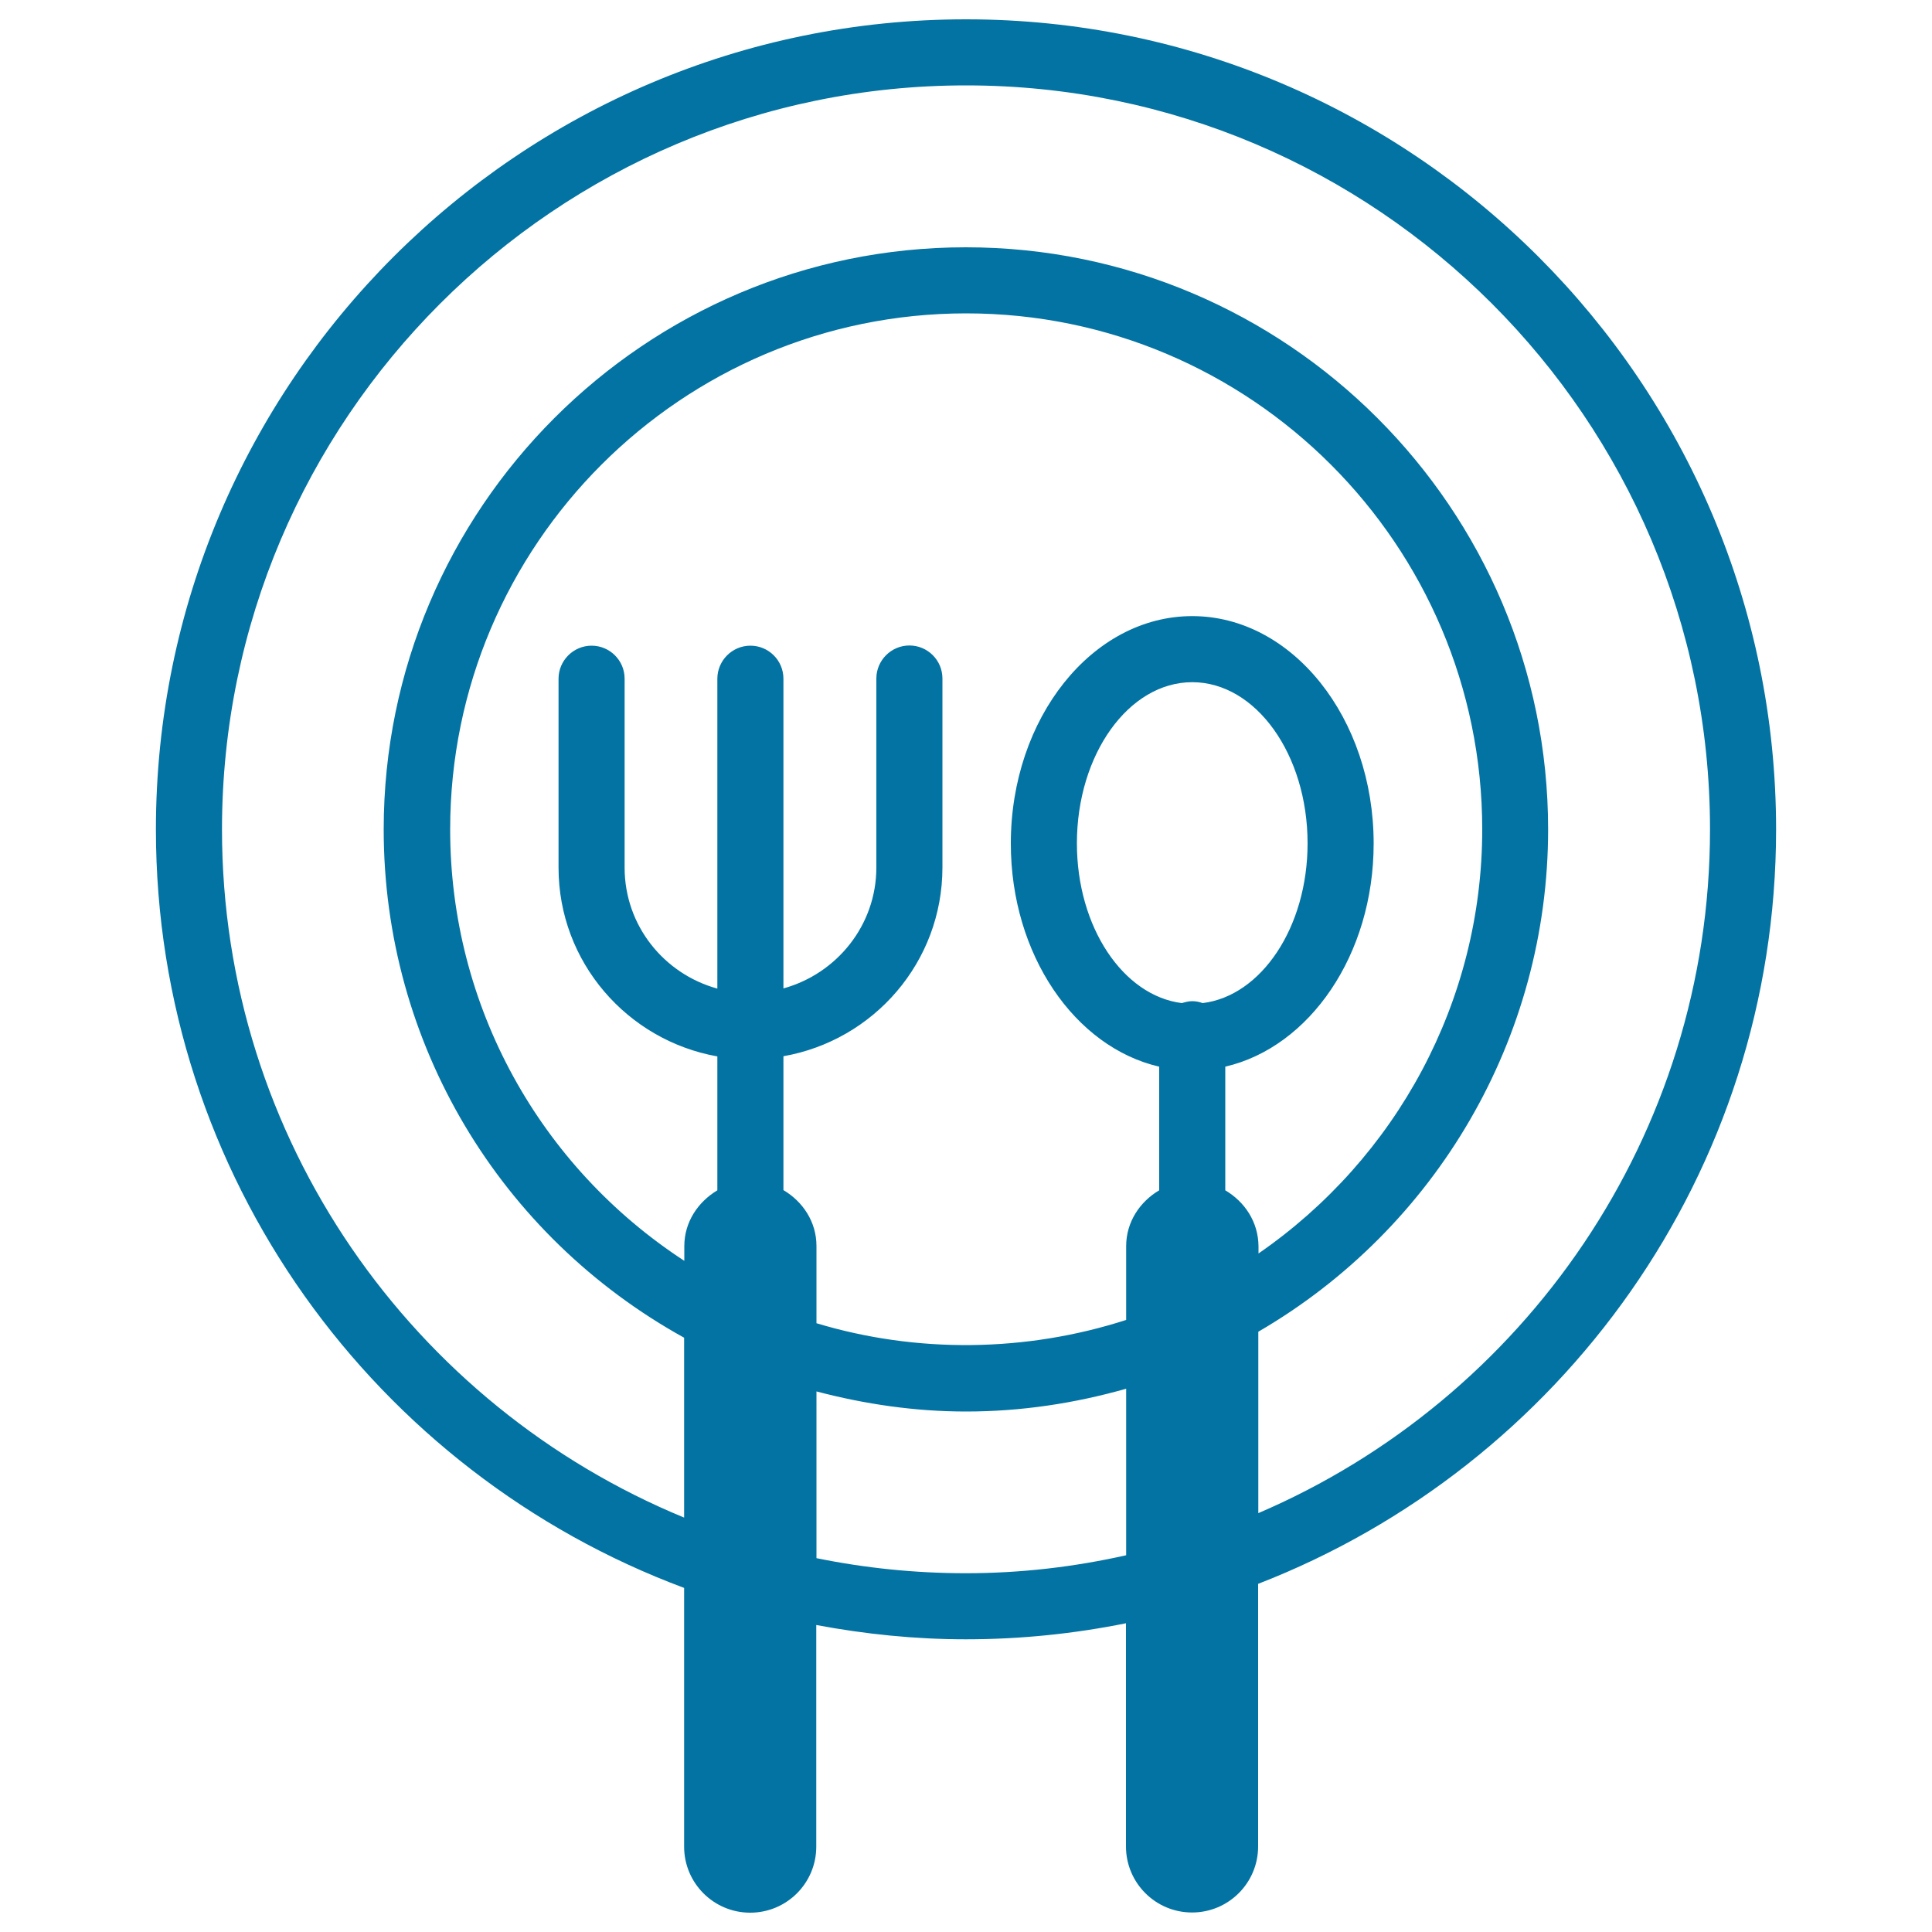 <svg xmlns="http://www.w3.org/2000/svg" viewBox="0 0 1000 1000" style="fill:#0273a2">
<title>Diet For Health SVG icon</title>
<g><path d="M919.3,429.3C919.3,198.1,731.2,10,500,10C268.8,10,80.7,198.1,80.7,429.3c0,179.8,114,333.2,273.4,392.6v133.9c0,18.9,15.3,34.2,34.2,34.2c18.9,0,34.2-15.3,34.2-34.2V841.1c25.1,4.7,50.9,7.4,77.4,7.4c28.4,0,56.1-2.9,82.9-8.3v115.5c0,18.9,15.3,34.2,34.2,34.2s34.2-15.3,34.2-34.2V819.8C807.9,759,919.3,607.1,919.3,429.3z M622.5,519.2c-1.7-0.6-3.5-1-5.4-1c-1.9,0-3.6,0.5-5.4,1c-30.3-3.8-54.3-39.2-54.3-82.7c0-46,26.8-83.4,59.7-83.4c32.9,0,59.7,37.4,59.7,83.4C676.8,480,652.8,515.5,622.5,519.2z M634.2,616.1v-64C677.8,542,711,494.2,711,436.6c0-64.9-42.1-117.7-93.9-117.7c-51.8,0-93.9,52.8-93.9,117.7c0,57.5,33.1,105.4,76.8,115.5v64c-10,5.9-17.1,16.4-17.1,28.9v38.2c-51.8,16.7-108.3,17.4-160.3,1.7v-40c0-12.5-7.1-23-17.1-28.9v-69.3c46.7-8.2,82.3-48.7,82.3-97.7v-97.8c0-9.5-7.7-17.1-17.1-17.1c-9.4,0-17.1,7.7-17.1,17.1v97.8c0,29.9-20.5,55-48.1,62.6V351.3c0-9.5-7.7-17.1-17.1-17.1c-9.4,0-17.1,7.7-17.1,17.1v160.4c-27.6-7.6-48-32.6-48-62.6v-97.8c0-9.5-7.7-17.1-17.1-17.1c-9.4,0-17.1,7.7-17.1,17.1v97.8c0,48.9,35.6,89.4,82.2,97.7v69.3c-10,6-17.1,16.4-17.1,28.9v7.6c-74.7-48.7-121.2-131.7-121.2-223.3c0-147.3,119.8-267.1,267.1-267.1c147.3,0,267.1,119.8,267.1,267.1c0,88.9-44.4,170.2-115.8,219.5v-3.7C651.3,632.4,644.2,622,634.2,616.1z M500,814.3c-26.5,0-52.4-2.7-77.4-7.8v-86.3c25.1,6.6,51,10.4,77.4,10.4c28.4,0,56.1-4.2,82.9-11.8V805C556.2,811,528.5,814.3,500,814.3z M651.3,783.2v-93.9c92-53.5,150-152,150-260c0-166.1-135.2-301.3-301.4-301.3c-166.1,0-301.3,135.2-301.3,301.3c0,110.8,60.2,210.4,155.5,263.1v93.1C214,727.8,114.9,590,114.9,429.3C114.9,217,287.7,44.2,500,44.2c212.3,0,385.1,172.7,385.1,385.1C885.1,587.9,788.6,724.4,651.3,783.2z"/></g>
</svg>